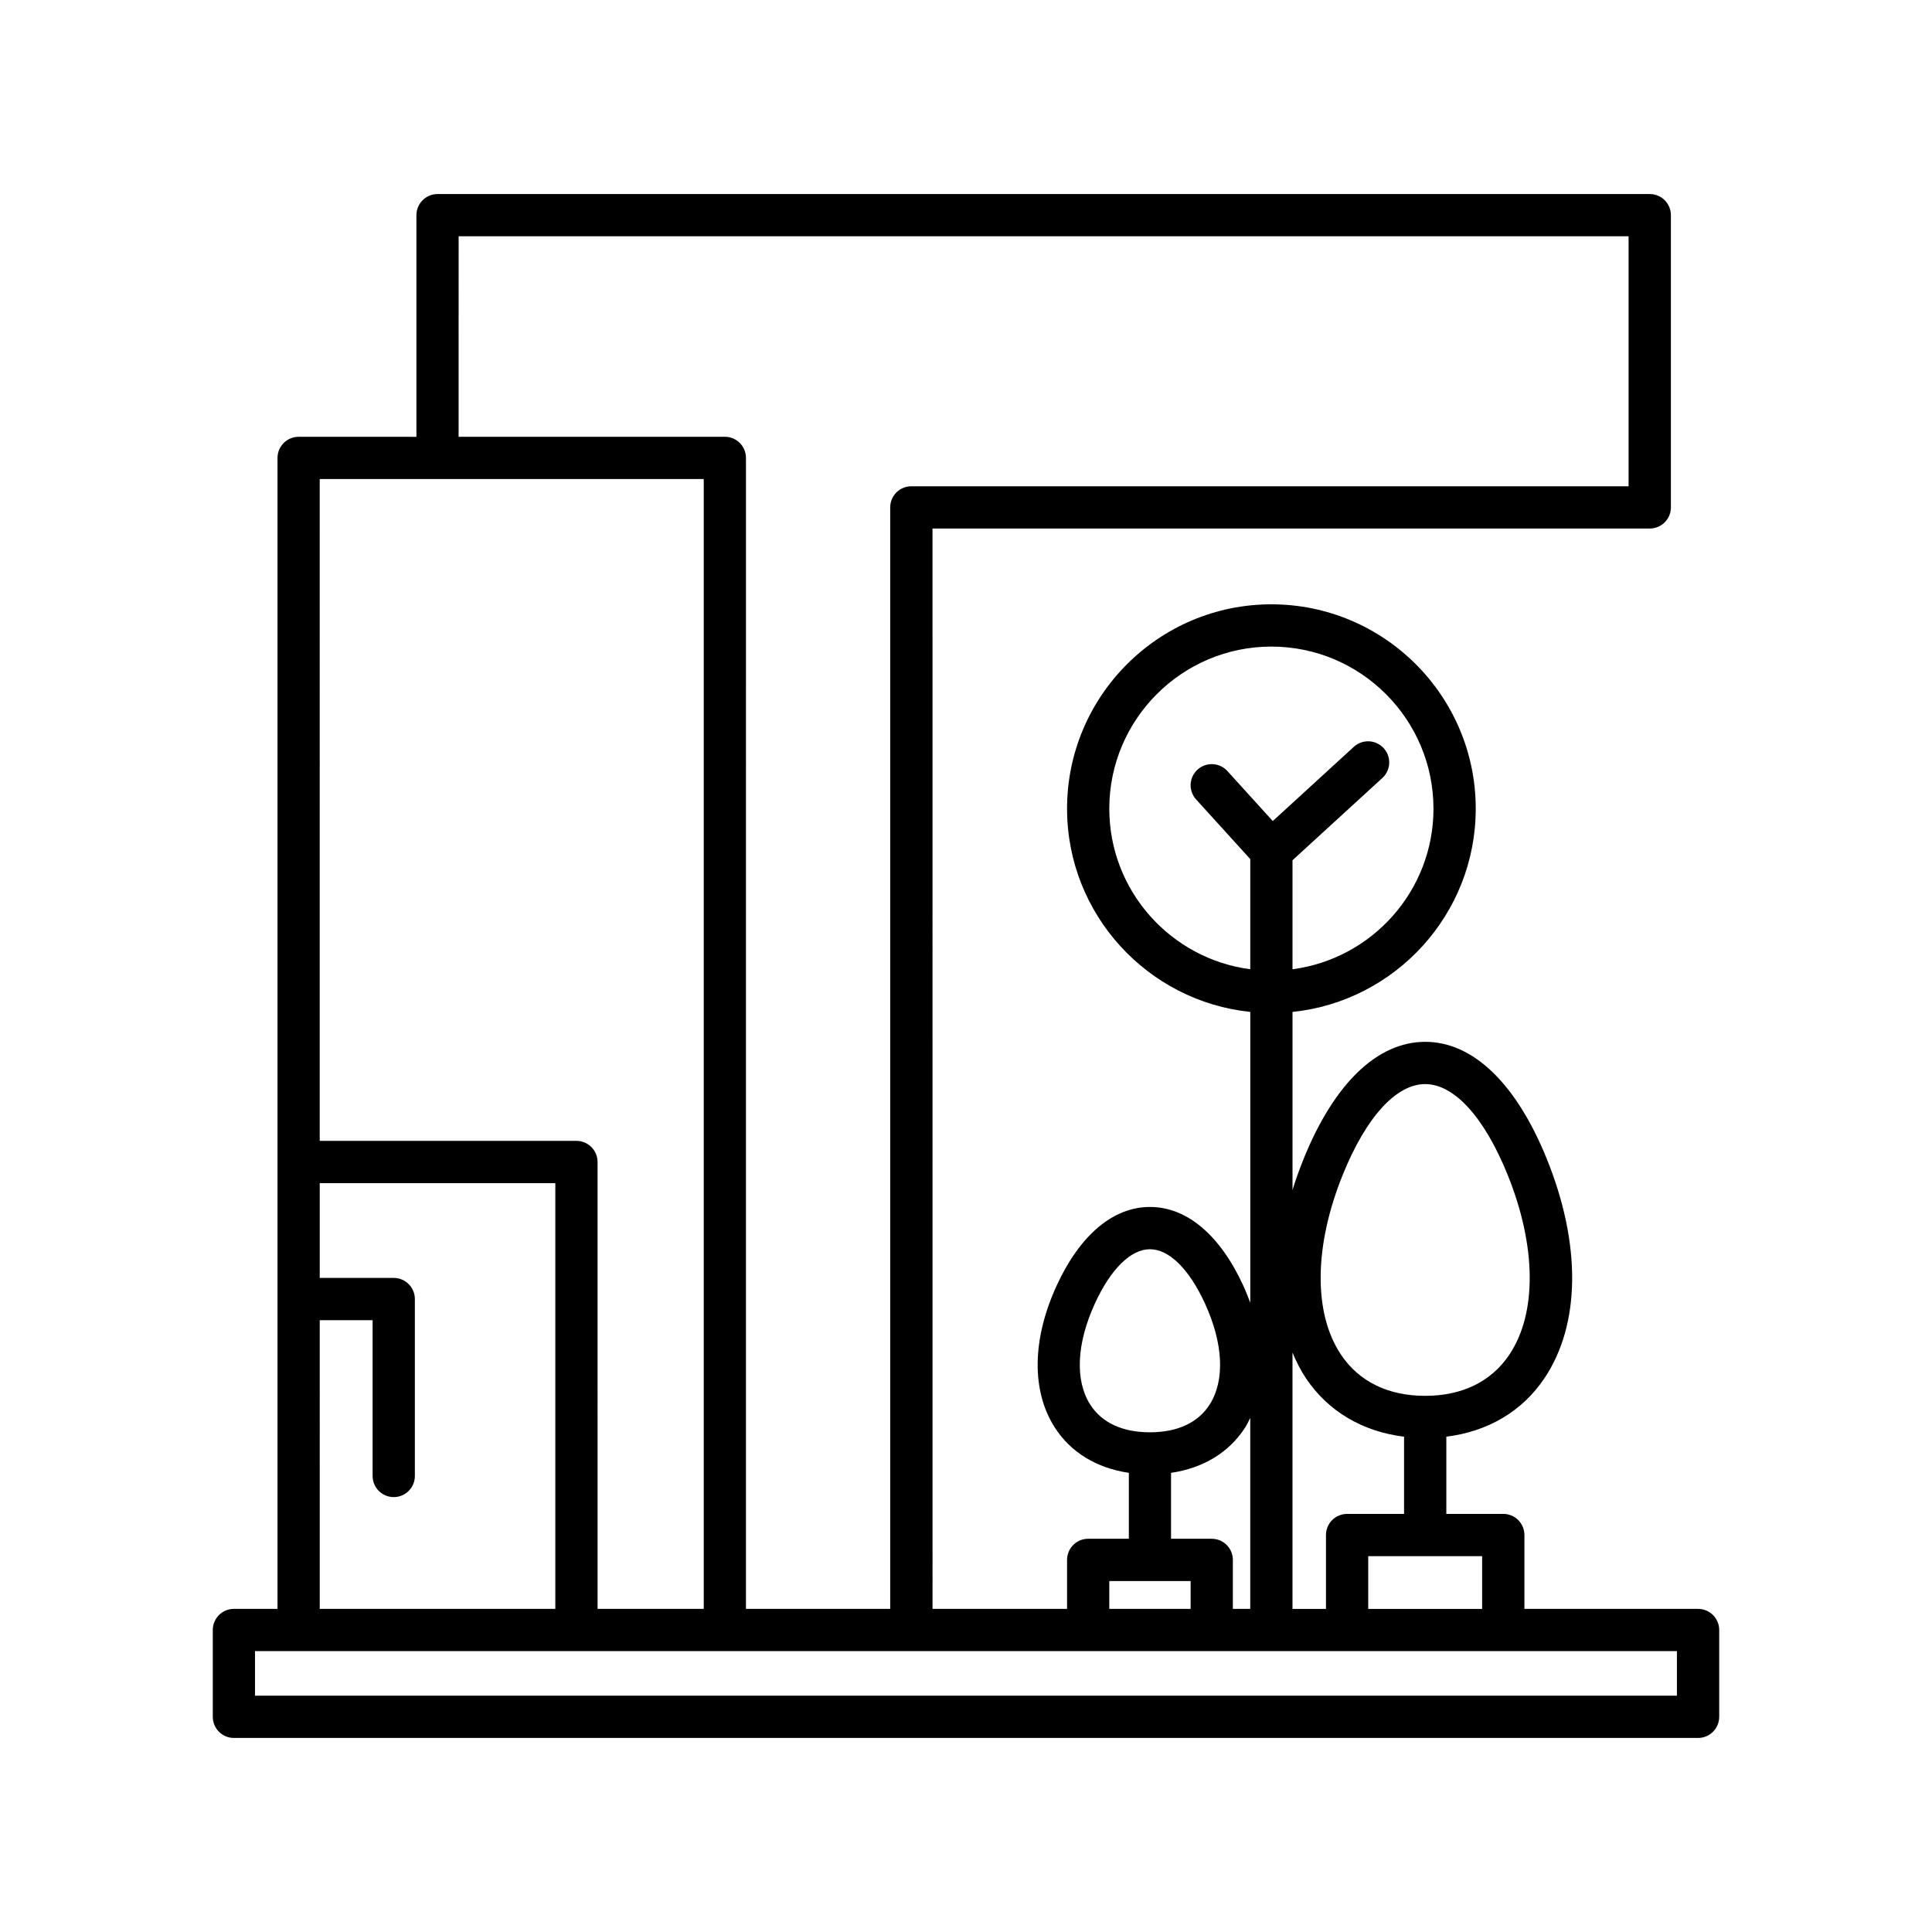 <?xml version="1.0" encoding="UTF-8"?>
<!-- Uploaded to: SVG Repo, www.svgrepo.com, Generator: SVG Repo Mixer Tools -->
<svg fill="#000000" width="800px" height="800px" version="1.1" viewBox="144 144 512 512" xmlns="http://www.w3.org/2000/svg">
 <path d="m217.54 265.36v305.01h-11.551c-3.094 0-5.598 2.508-5.598 5.598v23.008c0 3.09 2.504 5.598 5.598 5.598h388.02c3.094 0 5.598-2.508 5.598-5.598v-23.008c0-3.09-2.504-5.598-5.598-5.598h-46.023v-19.574c0-3.09-2.504-5.598-5.598-5.598h-15.094v-20.461c10.98-1.352 20.082-6.691 25.965-15.438 9.625-14.305 9.844-35.559 0.605-58.316-8.098-19.918-19.523-30.887-32.172-30.887-12.648 0-24.074 10.969-32.164 30.887-1.145 2.82-2.141 5.613-2.996 8.375v-47.188c27.238-2.812 48.555-25.895 48.555-53.863 0-29.863-24.293-54.156-54.152-54.156s-54.152 24.293-54.152 54.156c0 27.969 21.316 51.051 48.555 53.863v77.086c-0.574-1.562-1.199-3.133-1.93-4.711-6.172-13.34-14.93-20.684-24.648-20.688h-0.004c-9.719 0-18.477 7.348-24.656 20.688-6.598 14.242-6.812 27.992-0.59 37.727 4.25 6.648 11.129 10.789 19.648 12.047v17.469h-10.773c-3.094 0-5.598 2.508-5.598 5.598v12.98h-35.652l-0.008-286.3h190.08c3.094 0 5.598-2.508 5.598-5.598v-77.445c0-3.09-2.504-5.598-5.598-5.598h-321.25c-3.094 0-5.598 2.508-5.598 5.598v58.738l-31.215-0.004c-3.094 0-5.598 2.508-5.598 5.598zm319.24 291.04v13.977h-30.188v-13.977zm-36.883-101.2c6.168-15.191 14.109-23.906 21.789-23.906 7.68 0 15.625 8.715 21.797 23.906 7.703 18.965 7.883 36.852 0.48 47.848-4.785 7.106-12.484 10.863-22.277 10.863-9.789 0-17.492-3.754-22.277-10.863-7.398-10.996-7.219-28.883 0.488-47.848zm-9.773 54.102c5.887 8.742 14.984 14.086 25.965 15.438v20.461h-15.094c-3.094 0-5.598 2.508-5.598 5.598v19.574h-8.871v-67.926c1.012 2.414 2.168 4.731 3.598 6.856zm-52.152-150.99c0-23.688 19.27-42.961 42.957-42.961s42.957 19.273 42.957 42.961c0 21.785-16.312 39.793-37.359 42.551v-28.887l23.809-21.797c2.285-2.09 2.438-5.629 0.352-7.91-2.09-2.281-5.629-2.434-7.906-0.352l-21.484 19.668-12.027-13.25c-2.078-2.289-5.621-2.453-7.906-0.383-2.289 2.078-2.461 5.617-0.383 7.906l14.352 15.809v29.195c-21.047-2.758-37.359-20.766-37.359-42.551zm36.023 163.96c0.512-0.797 0.91-1.664 1.332-2.516v50.613h-4.609v-12.98c0-3.09-2.504-5.598-5.598-5.598h-10.781v-17.469c8.527-1.262 15.406-5.398 19.656-12.051zm-41.066-6.027c-4.117-6.449-3.641-16.285 1.316-26.992 4.176-9.02 9.461-14.195 14.504-14.195 5.035 0.004 10.316 5.176 14.492 14.191v0.004c4.957 10.703 5.438 20.543 1.316 26.988-3.062 4.797-8.535 7.332-15.816 7.332-7.277 0-12.742-2.531-15.812-7.328zm5.043 46.742h21.555v7.383h-21.555zm-172.43-356.37h310.05v66.25h-190.08c-3.094 0-5.598 2.508-5.598 5.598v291.9h-38.23l0.004-305.02c0-3.09-2.504-5.598-5.598-5.598h-70.555zm-36.812 64.332h101.77v299.41h-28.137l-0.004-118.42c0-3.09-2.504-5.598-5.598-5.598h-68.031zm0 222.91h14.016v41.289c0 3.09 2.504 5.598 5.598 5.598s5.598-2.508 5.598-5.598v-46.887c0-3.09-2.504-5.598-5.598-5.598l-19.613-0.004v-25.117h62.434v112.82l-62.434 0.004zm359.67 87.703v11.812h-376.82v-11.812z"/>
</svg>